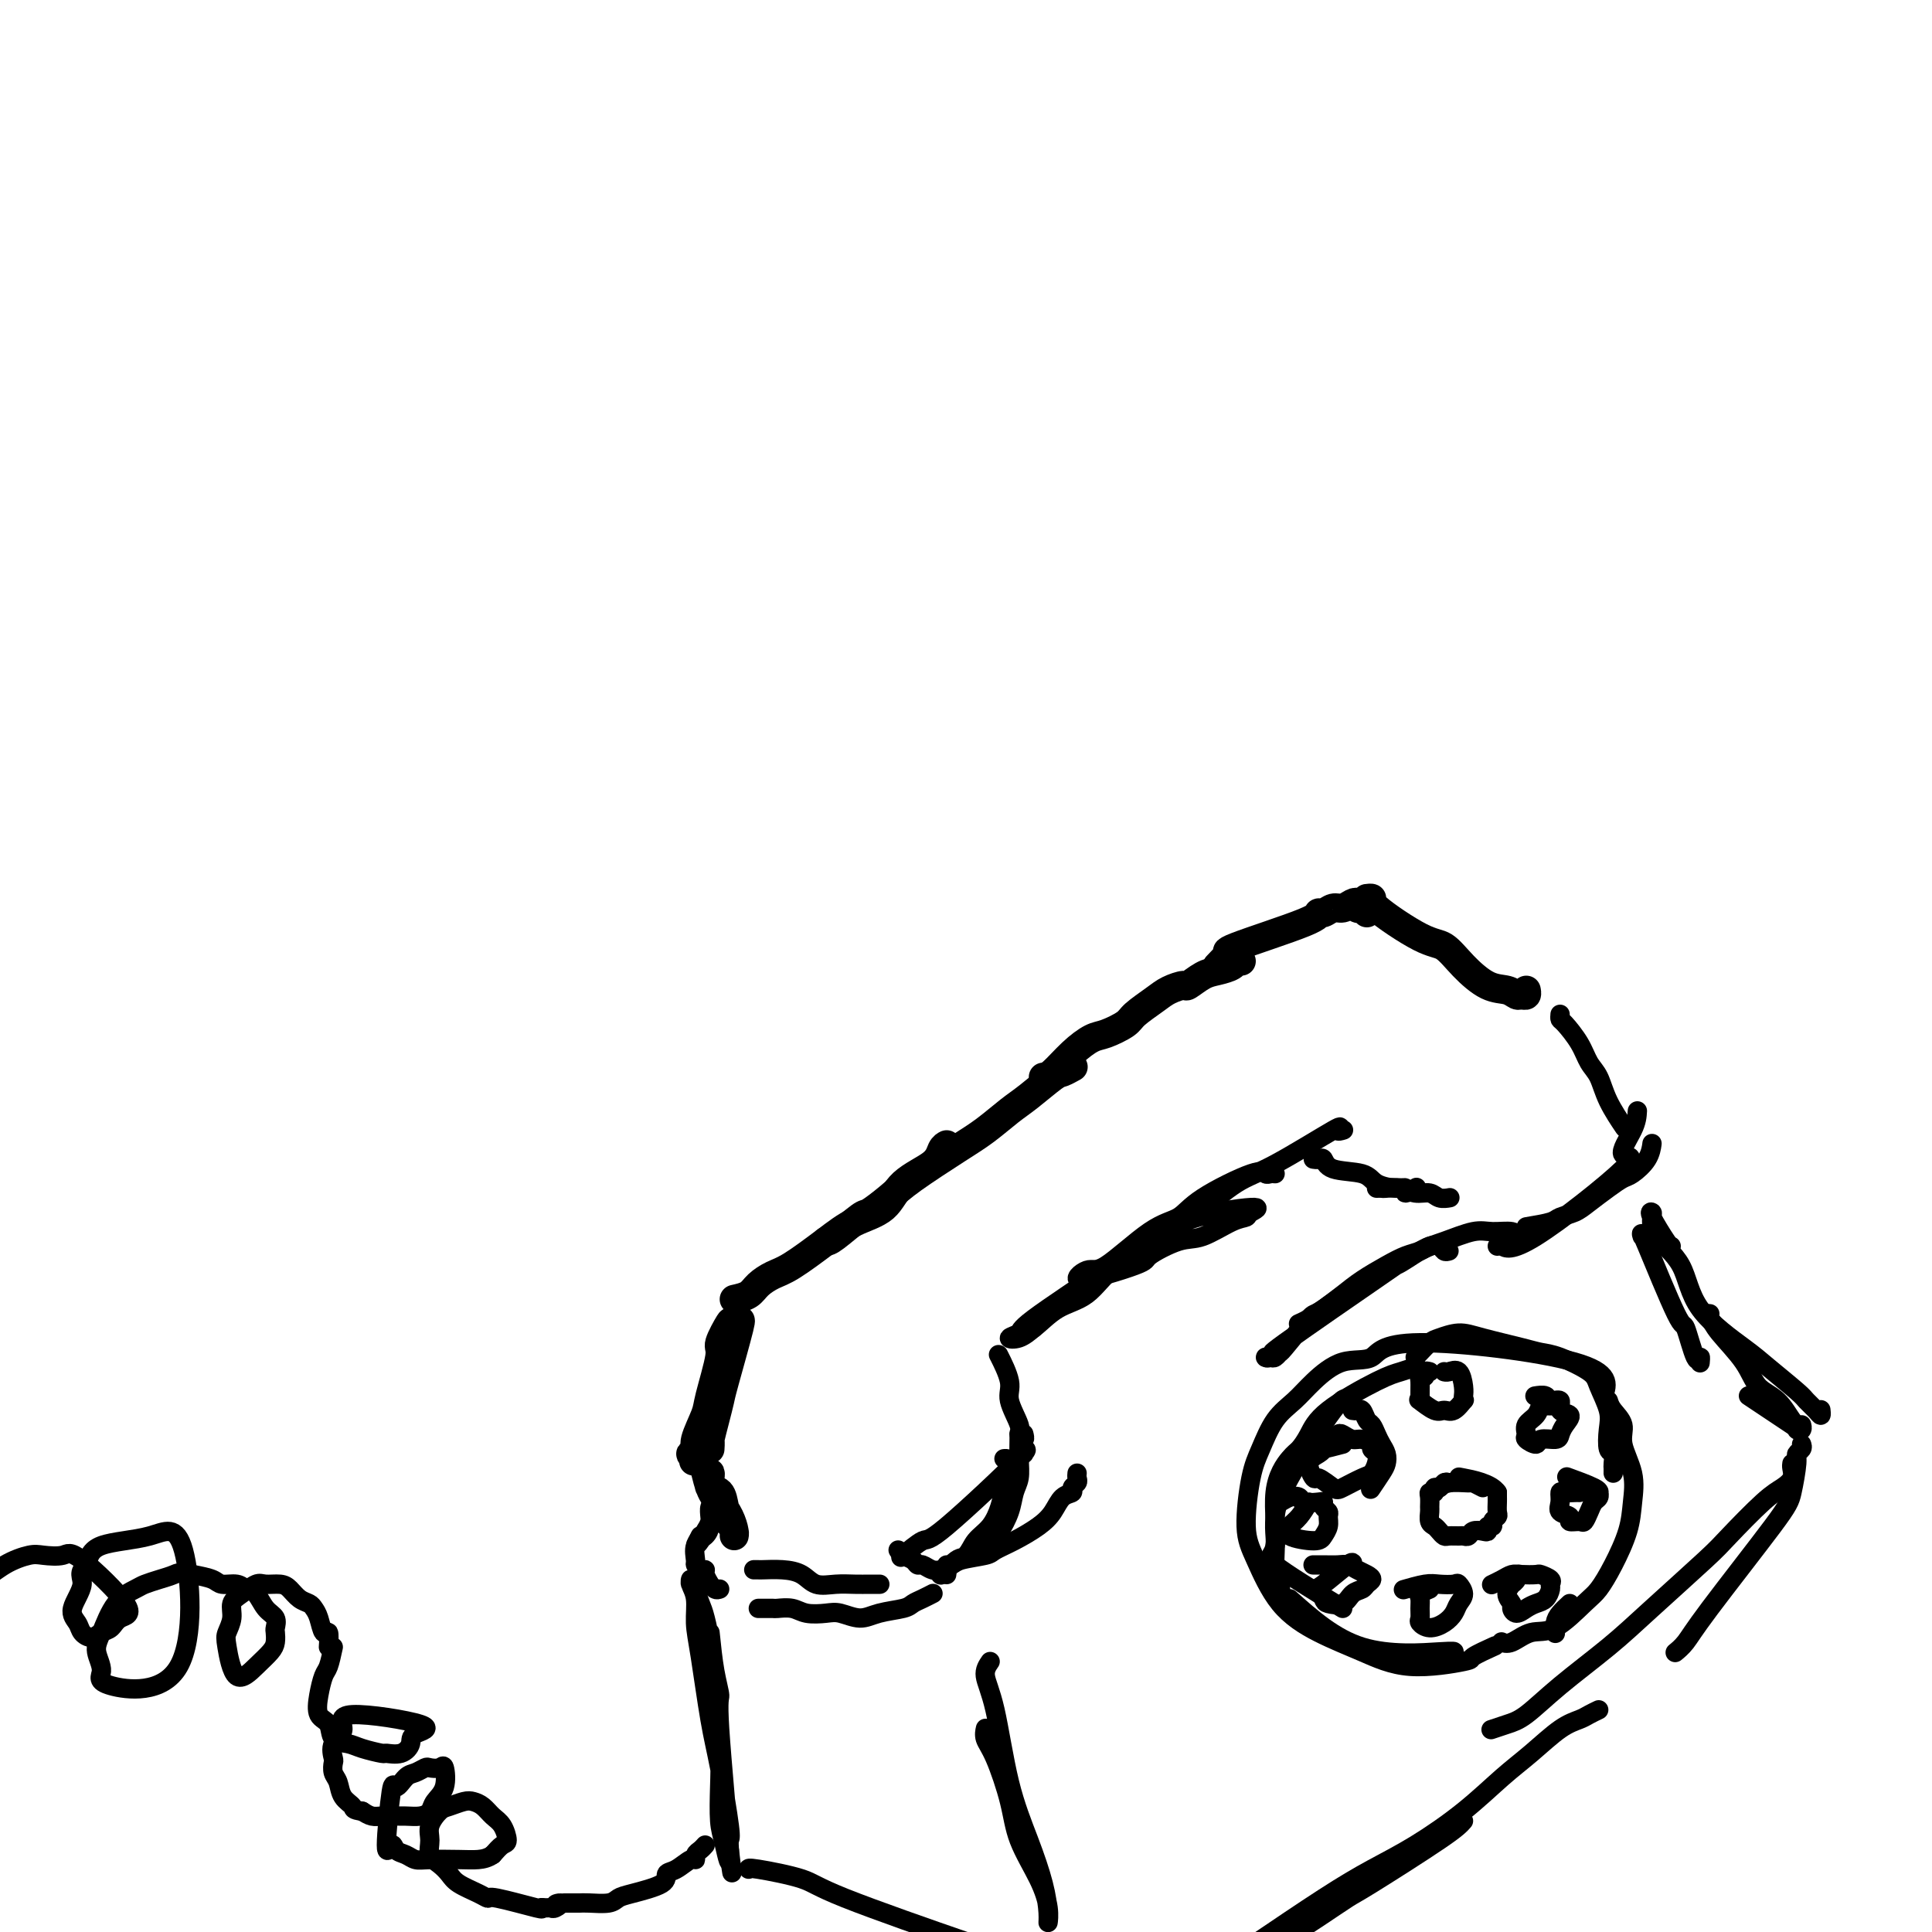 <svg viewBox='0 0 400 400' version='1.1' xmlns='http://www.w3.org/2000/svg' xmlns:xlink='http://www.w3.org/1999/xlink'><g fill='none' stroke='rgb(0,0,0)' stroke-width='6' stroke-linecap='round' stroke-linejoin='round'><path d='M153,275c-0.084,-0.228 -0.169,-0.456 0,-1c0.169,-0.544 0.591,-1.403 0,1c-0.591,2.403 -2.197,8.068 -3,11c-0.803,2.932 -0.804,3.131 -1,4c-0.196,0.869 -0.588,2.408 -1,4c-0.412,1.592 -0.844,3.236 -1,4c-0.156,0.764 -0.035,0.649 0,1c0.035,0.351 -0.016,1.169 0,1c0.016,-0.169 0.098,-1.326 0,-2c-0.098,-0.674 -0.378,-0.864 0,-4c0.378,-3.136 1.414,-9.219 2,-12c0.586,-2.781 0.723,-2.262 1,-3c0.277,-0.738 0.694,-2.735 1,-4c0.306,-1.265 0.501,-1.800 0,-1c-0.501,0.800 -1.697,2.935 -2,4c-0.303,1.065 0.288,1.059 0,3c-0.288,1.941 -1.455,5.830 -2,8c-0.545,2.170 -0.469,2.620 -1,4c-0.531,1.380 -1.668,3.689 -2,5c-0.332,1.311 0.141,1.622 0,2c-0.141,0.378 -0.898,0.822 -1,1c-0.102,0.178 0.449,0.089 1,0'/><path d='M144,301c-0.778,3.356 -0.222,0.244 0,-1c0.222,-1.244 0.111,-0.622 0,0'/><path d='M145,300c0.671,3.111 1.342,6.221 2,8c0.658,1.779 1.301,2.226 2,3c0.699,0.774 1.452,1.877 2,3c0.548,1.123 0.890,2.268 1,3c0.110,0.732 -0.011,1.051 0,1c0.011,-0.051 0.153,-0.471 0,-1c-0.153,-0.529 -0.601,-1.167 -1,-2c-0.399,-0.833 -0.748,-1.860 -1,-3c-0.252,-1.140 -0.408,-2.391 -1,-3c-0.592,-0.609 -1.620,-0.575 -2,-1c-0.380,-0.425 -0.113,-1.308 0,-2c0.113,-0.692 0.073,-1.192 0,-1c-0.073,0.192 -0.177,1.075 0,2c0.177,0.925 0.637,1.890 1,3c0.363,1.110 0.629,2.364 1,3c0.371,0.636 0.845,0.654 1,1c0.155,0.346 -0.010,1.021 0,1c0.010,-0.021 0.195,-0.736 0,-1c-0.195,-0.264 -0.770,-0.075 -1,0c-0.230,0.075 -0.115,0.038 0,0'/><path d='M152,269c1.113,-0.249 2.225,-0.499 3,-1c0.775,-0.501 1.212,-1.254 2,-2c0.788,-0.746 1.926,-1.485 3,-2c1.074,-0.515 2.083,-0.805 4,-2c1.917,-1.195 4.741,-3.295 7,-5c2.259,-1.705 3.953,-3.013 6,-4c2.047,-0.987 4.447,-1.652 6,-3c1.553,-1.348 2.259,-3.381 4,-5c1.741,-1.619 4.518,-2.826 6,-4c1.482,-1.174 1.668,-2.316 2,-3c0.332,-0.684 0.809,-0.910 1,-1c0.191,-0.090 0.095,-0.045 0,0'/><path d='M171,257c0.314,0.019 0.627,0.037 2,-1c1.373,-1.037 3.805,-3.131 5,-4c1.195,-0.869 1.154,-0.514 2,-1c0.846,-0.486 2.579,-1.814 4,-3c1.421,-1.186 2.531,-2.230 5,-4c2.469,-1.770 6.297,-4.264 9,-6c2.703,-1.736 4.281,-2.713 6,-4c1.719,-1.287 3.578,-2.884 5,-4c1.422,-1.116 2.406,-1.749 4,-3c1.594,-1.251 3.798,-3.119 5,-4c1.202,-0.881 1.400,-0.776 2,-1c0.600,-0.224 1.600,-0.778 2,-1c0.400,-0.222 0.200,-0.111 0,0'/><path d='M216,223c0.497,-0.056 0.995,-0.112 2,-1c1.005,-0.888 2.518,-2.607 4,-4c1.482,-1.393 2.932,-2.460 4,-3c1.068,-0.540 1.755,-0.554 3,-1c1.245,-0.446 3.048,-1.325 4,-2c0.952,-0.675 1.051,-1.146 2,-2c0.949,-0.854 2.747,-2.092 4,-3c1.253,-0.908 1.962,-1.486 3,-2c1.038,-0.514 2.404,-0.964 3,-1c0.596,-0.036 0.421,0.340 1,0c0.579,-0.340 1.910,-1.398 3,-2c1.090,-0.602 1.938,-0.750 3,-1c1.062,-0.250 2.336,-0.603 3,-1c0.664,-0.397 0.717,-0.838 1,-1c0.283,-0.162 0.795,-0.046 1,0c0.205,0.046 0.102,0.023 0,0'/><path d='M252,200c1.191,-1.262 2.381,-2.524 3,-3c0.619,-0.476 0.665,-0.165 0,0c-0.665,0.165 -2.043,0.184 1,-1c3.043,-1.184 10.506,-3.570 14,-5c3.494,-1.430 3.020,-1.903 3,-2c-0.020,-0.097 0.415,0.183 1,0c0.585,-0.183 1.319,-0.830 2,-1c0.681,-0.170 1.310,0.137 2,0c0.690,-0.137 1.443,-0.717 2,-1c0.557,-0.283 0.920,-0.268 1,0c0.080,0.268 -0.122,0.790 0,1c0.122,0.210 0.569,0.108 1,0c0.431,-0.108 0.847,-0.221 1,0c0.153,0.221 0.044,0.778 0,1c-0.044,0.222 -0.022,0.111 0,0'/><path d='M284,186c-0.570,0.015 -1.139,0.029 -1,0c0.139,-0.029 0.987,-0.102 1,0c0.013,0.102 -0.808,0.378 1,2c1.808,1.622 6.245,4.591 9,6c2.755,1.409 3.827,1.257 5,2c1.173,0.743 2.447,2.381 4,4c1.553,1.619 3.387,3.219 5,4c1.613,0.781 3.007,0.741 4,1c0.993,0.259 1.587,0.815 2,1c0.413,0.185 0.647,-0.002 1,0c0.353,0.002 0.826,0.193 1,0c0.174,-0.193 0.050,-0.769 0,-1c-0.050,-0.231 -0.025,-0.115 0,0'/></g>
<g fill='none' stroke='rgb(0,0,0)' stroke-width='4' stroke-linecap='round' stroke-linejoin='round'><path d='M264,243c-0.328,-0.033 -0.656,-0.065 -1,0c-0.344,0.065 -0.705,0.228 -1,0c-0.295,-0.228 -0.523,-0.848 -3,0c-2.477,0.848 -7.203,3.163 -10,5c-2.797,1.837 -3.664,3.196 -5,4c-1.336,0.804 -3.141,1.053 -6,3c-2.859,1.947 -6.771,5.593 -9,7c-2.229,1.407 -2.774,0.576 -4,1c-1.226,0.424 -3.131,2.102 -1,2c2.131,-0.102 8.300,-1.985 11,-3c2.700,-1.015 1.932,-1.161 3,-2c1.068,-0.839 3.972,-2.371 6,-3c2.028,-0.629 3.182,-0.356 5,-1c1.818,-0.644 4.302,-2.206 6,-3c1.698,-0.794 2.611,-0.820 3,-1c0.389,-0.180 0.254,-0.515 1,-1c0.746,-0.485 2.374,-1.122 0,-1c-2.374,0.122 -8.750,1.003 -14,3c-5.250,1.997 -9.373,5.111 -15,9c-5.627,3.889 -12.756,8.553 -16,11c-3.244,2.447 -2.601,2.676 -3,3c-0.399,0.324 -1.838,0.741 -2,1c-0.162,0.259 0.954,0.360 2,0c1.046,-0.360 2.023,-1.180 3,-2'/><path d='M214,275c1.298,-0.954 3.043,-2.840 5,-4c1.957,-1.160 4.125,-1.596 6,-3c1.875,-1.404 3.455,-3.778 6,-6c2.545,-2.222 6.053,-4.292 9,-6c2.947,-1.708 5.331,-3.053 8,-5c2.669,-1.947 5.623,-4.497 8,-6c2.377,-1.503 4.178,-1.958 8,-4c3.822,-2.042 9.664,-5.671 12,-7c2.336,-1.329 1.168,-0.358 1,0c-0.168,0.358 0.666,0.102 1,0c0.334,-0.102 0.167,-0.051 0,0'/><path d='M272,240c-0.087,-0.015 -0.175,-0.030 0,0c0.175,0.030 0.611,0.106 1,0c0.389,-0.106 0.730,-0.392 1,0c0.270,0.392 0.469,1.463 2,2c1.531,0.537 4.394,0.541 6,1c1.606,0.459 1.954,1.373 3,2c1.046,0.627 2.788,0.966 4,1c1.212,0.034 1.892,-0.238 2,0c0.108,0.238 -0.355,0.987 0,1c0.355,0.013 1.530,-0.711 2,-1c0.470,-0.289 0.235,-0.145 0,0'/><path d='M285,246c0.382,-0.009 0.763,-0.017 1,0c0.237,0.017 0.328,0.061 1,0c0.672,-0.061 1.925,-0.227 3,0c1.075,0.227 1.973,0.845 3,1c1.027,0.155 2.182,-0.154 3,0c0.818,0.154 1.297,0.772 2,1c0.703,0.228 1.629,0.065 2,0c0.371,-0.065 0.185,-0.033 0,0'/><path d='M323,210c-0.035,0.403 -0.070,0.805 0,1c0.070,0.195 0.244,0.181 1,1c0.756,0.819 2.095,2.469 3,4c0.905,1.531 1.378,2.943 2,4c0.622,1.057 1.394,1.757 2,3c0.606,1.243 1.048,3.027 2,5c0.952,1.973 2.415,4.135 3,5c0.585,0.865 0.293,0.432 0,0'/><path d='M207,281c-0.243,-0.482 -0.487,-0.964 0,0c0.487,0.964 1.703,3.373 2,5c0.297,1.627 -0.327,2.471 0,4c0.327,1.529 1.604,3.744 2,5c0.396,1.256 -0.090,1.553 0,2c0.090,0.447 0.755,1.043 1,1c0.245,-0.043 0.070,-0.727 0,-1c-0.070,-0.273 -0.035,-0.137 0,0'/><path d='M212,301c-0.846,0.294 -1.691,0.587 -1,0c0.691,-0.587 2.920,-2.055 0,1c-2.920,3.055 -10.989,10.633 -15,14c-4.011,3.367 -3.965,2.522 -5,3c-1.035,0.478 -3.153,2.279 -4,3c-0.847,0.721 -0.424,0.360 0,0'/><path d='M157,325c-0.531,0.001 -1.061,0.002 -1,0c0.061,-0.002 0.714,-0.007 1,0c0.286,0.007 0.204,0.026 1,0c0.796,-0.026 2.471,-0.098 4,0c1.529,0.098 2.913,0.366 4,1c1.087,0.634 1.878,1.634 3,2c1.122,0.366 2.574,0.098 4,0c1.426,-0.098 2.826,-0.026 4,0c1.174,0.026 2.124,0.007 3,0c0.876,-0.007 1.679,-0.002 2,0c0.321,0.002 0.161,0.001 0,0'/><path d='M300,259c-0.359,0.107 -0.717,0.213 -1,0c-0.283,-0.213 -0.489,-0.746 -1,-1c-0.511,-0.254 -1.326,-0.231 -2,0c-0.674,0.231 -1.208,0.669 -2,1c-0.792,0.331 -1.843,0.553 -3,1c-1.157,0.447 -2.421,1.117 -4,2c-1.579,0.883 -3.474,1.977 -5,3c-1.526,1.023 -2.682,1.973 -4,3c-1.318,1.027 -2.796,2.131 -4,3c-1.204,0.869 -2.132,1.503 -3,2c-0.868,0.497 -1.677,0.856 -2,1c-0.323,0.144 -0.162,0.072 0,0'/><path d='M289,262c-9.515,6.566 -19.030,13.132 -23,16c-3.970,2.868 -2.396,2.038 -2,2c0.396,-0.038 -0.387,0.718 -1,1c-0.613,0.282 -1.055,0.092 -1,0c0.055,-0.092 0.607,-0.086 1,0c0.393,0.086 0.626,0.250 1,0c0.374,-0.250 0.891,-0.915 1,-1c0.109,-0.085 -0.188,0.411 1,-1c1.188,-1.411 3.860,-4.728 5,-6c1.140,-1.272 0.746,-0.500 3,-2c2.254,-1.500 7.156,-5.271 10,-7c2.844,-1.729 3.631,-1.416 5,-2c1.369,-0.584 3.319,-2.067 5,-3c1.681,-0.933 3.091,-1.318 5,-2c1.909,-0.682 4.315,-1.661 6,-2c1.685,-0.339 2.647,-0.039 4,0c1.353,0.039 3.095,-0.182 4,0c0.905,0.182 0.973,0.766 1,1c0.027,0.234 0.014,0.117 0,0'/><path d='M316,254c1.961,-0.329 3.921,-0.658 5,-1c1.079,-0.342 1.276,-0.698 2,-1c0.724,-0.302 1.974,-0.552 3,-1c1.026,-0.448 1.826,-1.095 3,-2c1.174,-0.905 2.721,-2.068 4,-3c1.279,-0.932 2.290,-1.633 3,-2c0.710,-0.367 1.118,-0.399 2,-1c0.882,-0.601 2.236,-1.769 3,-3c0.764,-1.231 0.936,-2.524 1,-3c0.064,-0.476 0.018,-0.136 0,0c-0.018,0.136 -0.009,0.068 0,0'/><path d='M339,230c-0.064,1.106 -0.129,2.212 -1,4c-0.871,1.788 -2.549,4.259 -2,5c0.549,0.741 3.324,-0.246 0,3c-3.324,3.246 -12.747,10.726 -18,14c-5.253,3.274 -6.337,2.343 -7,2c-0.663,-0.343 -0.904,-0.098 -1,0c-0.096,0.098 -0.048,0.049 0,0'/><path d='M223,305c-0.034,0.332 -0.068,0.665 0,1c0.068,0.335 0.237,0.673 0,1c-0.237,0.327 -0.880,0.643 -1,1c-0.120,0.357 0.282,0.757 0,1c-0.282,0.243 -1.249,0.331 -2,1c-0.751,0.669 -1.286,1.920 -2,3c-0.714,1.080 -1.606,1.991 -3,3c-1.394,1.009 -3.290,2.116 -5,3c-1.710,0.884 -3.232,1.543 -4,2c-0.768,0.457 -0.780,0.711 -2,1c-1.220,0.289 -3.647,0.614 -5,1c-1.353,0.386 -1.634,0.835 -2,1c-0.366,0.165 -0.819,0.047 -1,0c-0.181,-0.047 -0.091,-0.024 0,0'/><path d='M196,326c0.067,-0.414 0.134,-0.828 0,-1c-0.134,-0.172 -0.469,-0.102 -1,0c-0.531,0.102 -1.259,0.235 -2,0c-0.741,-0.235 -1.495,-0.837 -2,-1c-0.505,-0.163 -0.762,0.114 -1,0c-0.238,-0.114 -0.456,-0.619 -1,-1c-0.544,-0.381 -1.414,-0.638 -2,-1c-0.586,-0.362 -0.889,-0.828 -1,-1c-0.111,-0.172 -0.032,-0.049 0,0c0.032,0.049 0.016,0.025 0,0'/><path d='M340,256c-0.210,-0.698 -0.420,-1.397 1,2c1.420,3.397 4.472,10.889 6,14c1.528,3.111 1.534,1.839 2,3c0.466,1.161 1.393,4.754 2,6c0.607,1.246 0.894,0.143 1,0c0.106,-0.143 0.030,0.673 0,1c-0.030,0.327 -0.015,0.163 0,0'/><path d='M279,290c-0.340,-0.527 -0.679,-1.055 -3,2c-2.321,3.055 -6.623,9.691 -9,14c-2.377,4.309 -2.829,6.289 -3,8c-0.171,1.711 -0.060,3.152 0,4c0.060,0.848 0.068,1.104 0,3c-0.068,1.896 -0.210,5.434 0,7c0.210,1.566 0.774,1.162 1,1c0.226,-0.162 0.113,-0.081 0,0'/><path d='M267,331c4.619,4.113 9.238,8.226 15,10c5.762,1.774 12.667,1.208 16,1c3.333,-0.208 3.095,-0.060 3,0c-0.095,0.060 -0.048,0.030 0,0'/><path d='M278,333c-5.938,-3.631 -11.876,-7.262 -14,-9c-2.124,-1.738 -0.434,-1.584 0,-4c0.434,-2.416 -0.389,-7.403 0,-11c0.389,-3.597 1.990,-5.804 3,-7c1.010,-1.196 1.428,-1.381 2,-2c0.572,-0.619 1.299,-1.672 2,-3c0.701,-1.328 1.376,-2.930 4,-5c2.624,-2.070 7.198,-4.606 10,-6c2.802,-1.394 3.831,-1.644 5,-2c1.169,-0.356 2.477,-0.816 3,-1c0.523,-0.184 0.262,-0.092 0,0'/><path d='M293,281c0.231,-0.217 0.462,-0.434 1,-1c0.538,-0.566 1.383,-1.480 2,-2c0.617,-0.520 1.008,-0.648 2,-1c0.992,-0.352 2.587,-0.930 4,-1c1.413,-0.070 2.645,0.369 5,1c2.355,0.631 5.834,1.454 8,2c2.166,0.546 3.019,0.813 4,1c0.981,0.187 2.091,0.292 4,1c1.909,0.708 4.615,2.018 6,3c1.385,0.982 1.447,1.634 2,3c0.553,1.366 1.598,3.445 2,5c0.402,1.555 0.160,2.588 0,4c-0.160,1.412 -0.239,3.205 0,4c0.239,0.795 0.796,0.591 1,1c0.204,0.409 0.055,1.429 0,2c-0.055,0.571 -0.015,0.692 0,1c0.015,0.308 0.004,0.802 0,1c-0.004,0.198 -0.002,0.099 0,0'/><path d='M332,289c0.822,-2.416 1.644,-4.832 -6,-7c-7.644,-2.168 -23.755,-4.089 -32,-4c-8.245,0.089 -8.624,2.188 -10,3c-1.376,0.812 -3.748,0.338 -6,1c-2.252,0.662 -4.385,2.461 -6,4c-1.615,1.539 -2.711,2.820 -4,4c-1.289,1.180 -2.772,2.261 -4,4c-1.228,1.739 -2.201,4.137 -3,6c-0.799,1.863 -1.424,3.191 -2,6c-0.576,2.809 -1.102,7.101 -1,10c0.102,2.899 0.831,4.407 2,7c1.169,2.593 2.777,6.271 5,9c2.223,2.729 5.061,4.509 8,6c2.939,1.491 5.979,2.693 9,4c3.021,1.307 6.022,2.718 10,3c3.978,0.282 8.932,-0.563 11,-1c2.068,-0.437 1.249,-0.464 2,-1c0.751,-0.536 3.072,-1.582 4,-2c0.928,-0.418 0.464,-0.209 0,0'/><path d='M333,290c0.180,0.589 0.360,1.177 1,2c0.640,0.823 1.739,1.880 2,3c0.261,1.120 -0.317,2.304 0,4c0.317,1.696 1.529,3.904 2,6c0.471,2.096 0.201,4.081 0,6c-0.201,1.919 -0.331,3.772 -1,6c-0.669,2.228 -1.875,4.829 -3,7c-1.125,2.171 -2.167,3.910 -3,5c-0.833,1.090 -1.456,1.532 -3,3c-1.544,1.468 -4.008,3.962 -6,5c-1.992,1.038 -3.513,0.618 -5,1c-1.487,0.382 -2.939,1.564 -4,2c-1.061,0.436 -1.732,0.124 -2,0c-0.268,-0.124 -0.134,-0.062 0,0'/><path d='M325,332c-0.732,0.679 -1.464,1.357 -2,2c-0.536,0.643 -0.875,1.250 -1,2c-0.125,0.750 -0.036,1.643 0,2c0.036,0.357 0.018,0.179 0,0'/><path d='M354,272c-0.511,-0.061 -1.022,-0.123 -1,0c0.022,0.123 0.579,0.429 1,1c0.421,0.571 0.708,1.407 2,3c1.292,1.593 3.590,3.943 5,6c1.410,2.057 1.932,3.823 3,5c1.068,1.177 2.682,1.766 4,3c1.318,1.234 2.339,3.111 3,4c0.661,0.889 0.962,0.788 1,1c0.038,0.212 -0.186,0.737 0,1c0.186,0.263 0.781,0.263 1,0c0.219,-0.263 0.063,-0.789 0,-1c-0.063,-0.211 -0.031,-0.105 0,0'/><path d='M362,289c3.750,2.500 7.500,5.000 9,6c1.500,1.000 0.750,0.500 0,0'/><path d='M373,299c0.120,0.328 0.239,0.655 0,1c-0.239,0.345 -0.837,0.706 -1,1c-0.163,0.294 0.108,0.519 0,2c-0.108,1.481 -0.597,4.219 -1,6c-0.403,1.781 -0.721,2.607 -4,7c-3.279,4.393 -9.518,12.353 -13,17c-3.482,4.647 -4.207,5.982 -5,7c-0.793,1.018 -1.655,1.719 -2,2c-0.345,0.281 -0.172,0.140 0,0'/><path d='M147,338c0.292,2.824 0.583,5.648 1,8c0.417,2.352 0.959,4.232 1,5c0.041,0.768 -0.420,0.423 0,7c0.420,6.577 1.721,20.074 2,25c0.279,4.926 -0.464,1.279 -1,-1c-0.536,-2.279 -0.866,-3.192 -1,-5c-0.134,-1.808 -0.074,-4.512 0,-7c0.074,-2.488 0.160,-4.760 0,-7c-0.160,-2.240 -0.567,-4.447 -1,-8c-0.433,-3.553 -0.890,-8.451 -1,-11c-0.110,-2.549 0.129,-2.750 0,-4c-0.129,-1.250 -0.627,-3.549 -1,-5c-0.373,-1.451 -0.621,-2.053 -1,-3c-0.379,-0.947 -0.887,-2.238 -1,-3c-0.113,-0.762 0.170,-0.996 0,-1c-0.170,-0.004 -0.792,0.220 -1,0c-0.208,-0.220 -0.001,-0.885 0,-1c0.001,-0.115 -0.204,0.319 0,1c0.204,0.681 0.817,1.609 1,3c0.183,1.391 -0.063,3.245 0,5c0.063,1.755 0.433,3.411 1,7c0.567,3.589 1.329,9.111 2,13c0.671,3.889 1.252,6.146 2,10c0.748,3.854 1.663,9.307 2,12c0.337,2.693 0.096,2.627 0,3c-0.096,0.373 -0.048,1.187 0,2'/><path d='M151,383c1.083,8.643 0.292,3.250 0,1c-0.292,-2.250 -0.083,-1.357 0,-1c0.083,0.357 0.042,0.179 0,0'/><path d='M155,387c-0.081,-0.170 -0.162,-0.341 2,0c2.162,0.341 6.565,1.193 9,2c2.435,0.807 2.900,1.568 9,4c6.100,2.432 17.834,6.536 25,9c7.166,2.464 9.763,3.288 12,4c2.237,0.712 4.112,1.311 6,2c1.888,0.689 3.788,1.466 5,2c1.212,0.534 1.737,0.823 2,1c0.263,0.177 0.263,0.240 0,0c-0.263,-0.240 -0.789,-0.783 -1,-1c-0.211,-0.217 -0.105,-0.109 0,0'/><path d='M331,354c-0.701,0.337 -1.402,0.674 -2,1c-0.598,0.326 -1.093,0.640 -2,1c-0.907,0.360 -2.228,0.766 -4,2c-1.772,1.234 -3.997,3.294 -6,5c-2.003,1.706 -3.784,3.056 -6,5c-2.216,1.944 -4.866,4.481 -8,7c-3.134,2.519 -6.752,5.021 -10,7c-3.248,1.979 -6.127,3.433 -9,5c-2.873,1.567 -5.739,3.245 -10,6c-4.261,2.755 -9.916,6.588 -12,8c-2.084,1.412 -0.595,0.403 0,0c0.595,-0.403 0.298,-0.202 0,0'/><path d='M303,377c-0.642,0.737 -1.283,1.474 -5,4c-3.717,2.526 -10.509,6.842 -14,9c-3.491,2.158 -3.681,2.158 -5,3c-1.319,0.842 -3.769,2.527 -6,4c-2.231,1.473 -4.244,2.734 -6,4c-1.756,1.266 -3.254,2.535 -4,3c-0.746,0.465 -0.739,0.125 -1,0c-0.261,-0.125 -0.789,-0.036 -1,0c-0.211,0.036 -0.106,0.018 0,0'/><path d='M205,344c-0.585,0.849 -1.169,1.699 -1,3c0.169,1.301 1.093,3.055 2,7c0.907,3.945 1.798,10.082 3,15c1.202,4.918 2.715,8.617 4,12c1.285,3.383 2.340,6.449 3,9c0.660,2.551 0.923,4.586 1,6c0.077,1.414 -0.033,2.207 0,2c0.033,-0.207 0.210,-1.413 0,-3c-0.210,-1.587 -0.806,-3.555 -2,-6c-1.194,-2.445 -2.985,-5.366 -4,-8c-1.015,-2.634 -1.253,-4.979 -2,-8c-0.747,-3.021 -2.004,-6.717 -3,-9c-0.996,-2.283 -1.730,-3.153 -2,-4c-0.270,-0.847 -0.077,-1.671 0,-2c0.077,-0.329 0.039,-0.165 0,0'/><path d='M158,333c-0.478,-0.001 -0.956,-0.001 -1,0c-0.044,0.001 0.346,0.004 1,0c0.654,-0.004 1.572,-0.015 2,0c0.428,0.015 0.368,0.055 1,0c0.632,-0.055 1.957,-0.206 3,0c1.043,0.206 1.803,0.770 3,1c1.197,0.230 2.832,0.125 4,0c1.168,-0.125 1.870,-0.271 3,0c1.130,0.271 2.686,0.960 4,1c1.314,0.040 2.384,-0.567 4,-1c1.616,-0.433 3.778,-0.691 5,-1c1.222,-0.309 1.503,-0.671 2,-1c0.497,-0.329 1.211,-0.627 2,-1c0.789,-0.373 1.654,-0.821 2,-1c0.346,-0.179 0.173,-0.090 0,0'/><path d='M149,329c-0.312,0.110 -0.623,0.219 -1,0c-0.377,-0.219 -0.818,-0.767 -1,-1c-0.182,-0.233 -0.104,-0.153 0,0c0.104,0.153 0.234,0.377 0,0c-0.234,-0.377 -0.833,-1.356 -1,-2c-0.167,-0.644 0.097,-0.953 0,-1c-0.097,-0.047 -0.555,0.167 -1,0c-0.445,-0.167 -0.876,-0.716 -1,-1c-0.124,-0.284 0.058,-0.302 0,-1c-0.058,-0.698 -0.356,-2.074 0,-3c0.356,-0.926 1.366,-1.400 2,-2c0.634,-0.600 0.891,-1.326 1,-2c0.109,-0.674 0.068,-1.296 0,-2c-0.068,-0.704 -0.165,-1.491 0,-2c0.165,-0.509 0.591,-0.739 1,-1c0.409,-0.261 0.800,-0.551 1,-1c0.200,-0.449 0.209,-1.056 0,-1c-0.209,0.056 -0.635,0.777 -1,2c-0.365,1.223 -0.670,2.949 -1,4c-0.330,1.051 -0.686,1.426 -1,2c-0.314,0.574 -0.584,1.347 -1,2c-0.416,0.653 -0.976,1.187 -1,1c-0.024,-0.187 0.488,-1.093 1,-2'/><path d='M145,318c-0.500,1.167 -0.250,0.583 0,0'/><path d='M211,297c0.007,0.073 0.014,0.146 0,1c-0.014,0.854 -0.049,2.488 0,4c0.049,1.512 0.181,2.903 0,4c-0.181,1.097 -0.674,1.899 -1,3c-0.326,1.101 -0.484,2.502 -1,4c-0.516,1.498 -1.389,3.093 -2,4c-0.611,0.907 -0.960,1.125 -2,2c-1.040,0.875 -2.773,2.407 -4,3c-1.227,0.593 -1.950,0.248 -3,1c-1.050,0.752 -2.429,2.603 -3,3c-0.571,0.397 -0.334,-0.659 0,-1c0.334,-0.341 0.764,0.034 1,0c0.236,-0.034 0.276,-0.477 1,-1c0.724,-0.523 2.130,-1.128 3,-2c0.870,-0.872 1.205,-2.013 2,-3c0.795,-0.987 2.052,-1.820 3,-3c0.948,-1.180 1.588,-2.709 2,-4c0.412,-1.291 0.595,-2.346 1,-4c0.405,-1.654 1.032,-3.907 1,-5c-0.032,-1.093 -0.723,-1.027 -1,-1c-0.277,0.027 -0.138,0.013 0,0'/><path d='M300,307c-0.342,-0.122 -0.684,-0.243 -1,0c-0.316,0.243 -0.607,0.852 -1,1c-0.393,0.148 -0.890,-0.163 -1,0c-0.110,0.163 0.167,0.802 0,1c-0.167,0.198 -0.778,-0.045 -1,0c-0.222,0.045 -0.057,0.379 0,1c0.057,0.621 0.004,1.528 0,2c-0.004,0.472 0.041,0.508 0,1c-0.041,0.492 -0.167,1.438 0,2c0.167,0.562 0.626,0.739 1,1c0.374,0.261 0.663,0.606 1,1c0.337,0.394 0.720,0.839 1,1c0.280,0.161 0.455,0.040 1,0c0.545,-0.040 1.459,0.003 2,0c0.541,-0.003 0.709,-0.052 1,0c0.291,0.052 0.704,0.206 1,0c0.296,-0.206 0.476,-0.772 1,-1c0.524,-0.228 1.393,-0.116 2,0c0.607,0.116 0.951,0.238 1,0c0.049,-0.238 -0.197,-0.836 0,-1c0.197,-0.164 0.837,0.107 1,0c0.163,-0.107 -0.153,-0.592 0,-1c0.153,-0.408 0.773,-0.739 1,-1c0.227,-0.261 0.061,-0.451 0,-1c-0.061,-0.549 -0.016,-1.455 0,-2c0.016,-0.545 0.005,-0.727 0,-1c-0.005,-0.273 -0.002,-0.636 0,-1'/><path d='M310,309c-1.244,-1.911 -5.356,-2.689 -7,-3c-1.644,-0.311 -0.822,-0.156 0,0'/><path d='M307,308c-0.837,-0.431 -1.675,-0.861 -2,-1c-0.325,-0.139 -0.139,0.014 -1,0c-0.861,-0.014 -2.770,-0.196 -4,0c-1.230,0.196 -1.780,0.770 -2,1c-0.220,0.230 -0.110,0.115 0,0'/><path d='M296,284c-0.453,-0.116 -0.906,-0.231 -1,0c-0.094,0.231 0.172,0.809 0,1c-0.172,0.191 -0.781,-0.003 -1,0c-0.219,0.003 -0.049,0.205 0,1c0.049,0.795 -0.023,2.184 0,3c0.023,0.816 0.141,1.058 0,1c-0.141,-0.058 -0.542,-0.416 0,0c0.542,0.416 2.026,1.604 3,2c0.974,0.396 1.438,-0.002 2,0c0.562,0.002 1.223,0.402 2,0c0.777,-0.402 1.670,-1.608 2,-2c0.330,-0.392 0.096,0.028 0,0c-0.096,-0.028 -0.054,-0.505 0,-1c0.054,-0.495 0.119,-1.008 0,-2c-0.119,-0.992 -0.424,-2.462 -1,-3c-0.576,-0.538 -1.424,-0.145 -2,0c-0.576,0.145 -0.879,0.041 -1,0c-0.121,-0.041 -0.061,-0.021 0,0'/><path d='M322,291c-0.746,0.048 -1.492,0.097 -2,0c-0.508,-0.097 -0.779,-0.339 -1,0c-0.221,0.339 -0.392,1.258 -1,2c-0.608,0.742 -1.654,1.305 -2,2c-0.346,0.695 0.009,1.521 0,2c-0.009,0.479 -0.381,0.609 0,1c0.381,0.391 1.516,1.041 2,1c0.484,-0.041 0.318,-0.775 1,-1c0.682,-0.225 2.213,0.057 3,0c0.787,-0.057 0.829,-0.454 1,-1c0.171,-0.546 0.469,-1.242 1,-2c0.531,-0.758 1.293,-1.580 1,-2c-0.293,-0.420 -1.641,-0.438 -2,-1c-0.359,-0.562 0.271,-1.667 0,-2c-0.271,-0.333 -1.444,0.107 -2,0c-0.556,-0.107 -0.496,-0.759 -1,-1c-0.504,-0.241 -1.573,-0.069 -2,0c-0.427,0.069 -0.214,0.034 0,0'/><path d='M327,309c-0.228,-0.012 -0.455,-0.025 -1,0c-0.545,0.025 -1.406,0.086 -2,0c-0.594,-0.086 -0.921,-0.321 -1,0c-0.079,0.321 0.091,1.196 0,2c-0.091,0.804 -0.442,1.538 0,2c0.442,0.462 1.677,0.654 2,1c0.323,0.346 -0.264,0.846 0,1c0.264,0.154 1.381,-0.038 2,0c0.619,0.038 0.740,0.308 1,0c0.260,-0.308 0.658,-1.192 1,-2c0.342,-0.808 0.629,-1.539 1,-2c0.371,-0.461 0.827,-0.653 1,-1c0.173,-0.347 0.063,-0.850 0,-1c-0.063,-0.150 -0.079,0.053 0,0c0.079,-0.053 0.252,-0.360 -1,-1c-1.252,-0.640 -3.929,-1.611 -5,-2c-1.071,-0.389 -0.535,-0.194 0,0'/><path d='M315,326c-0.456,-0.080 -0.912,-0.159 -1,0c-0.088,0.159 0.190,0.557 0,1c-0.190,0.443 -0.850,0.930 -1,1c-0.150,0.070 0.211,-0.278 0,0c-0.211,0.278 -0.993,1.182 -1,2c-0.007,0.818 0.760,1.551 1,2c0.240,0.449 -0.048,0.616 0,1c0.048,0.384 0.434,0.986 1,1c0.566,0.014 1.314,-0.560 2,-1c0.686,-0.440 1.310,-0.748 2,-1c0.690,-0.252 1.446,-0.450 2,-1c0.554,-0.550 0.908,-1.454 1,-2c0.092,-0.546 -0.076,-0.735 0,-1c0.076,-0.265 0.396,-0.608 0,-1c-0.396,-0.392 -1.509,-0.834 -2,-1c-0.491,-0.166 -0.359,-0.055 -1,0c-0.641,0.055 -2.053,0.053 -3,0c-0.947,-0.053 -1.429,-0.159 -2,0c-0.571,0.159 -1.231,0.581 -2,1c-0.769,0.419 -1.648,0.834 -2,1c-0.352,0.166 -0.176,0.083 0,0'/><path d='M296,329c-0.846,0.355 -1.692,0.711 -2,1c-0.308,0.289 -0.077,0.513 0,1c0.077,0.487 0.002,1.239 0,2c-0.002,0.761 0.069,1.533 0,2c-0.069,0.467 -0.279,0.631 0,1c0.279,0.369 1.046,0.945 2,1c0.954,0.055 2.094,-0.409 3,-1c0.906,-0.591 1.576,-1.307 2,-2c0.424,-0.693 0.602,-1.362 1,-2c0.398,-0.638 1.017,-1.244 1,-2c-0.017,-0.756 -0.671,-1.663 -1,-2c-0.329,-0.337 -0.334,-0.104 -1,0c-0.666,0.104 -1.993,0.079 -3,0c-1.007,-0.079 -1.694,-0.214 -3,0c-1.306,0.214 -3.230,0.775 -4,1c-0.770,0.225 -0.385,0.112 0,0'/><path d='M280,324c0.106,-0.437 0.212,-0.874 -1,0c-1.212,0.874 -3.740,3.059 -5,4c-1.260,0.941 -1.250,0.638 -1,1c0.250,0.362 0.739,1.390 1,2c0.261,0.610 0.293,0.801 1,1c0.707,0.199 2.089,0.404 3,0c0.911,-0.404 1.352,-1.418 2,-2c0.648,-0.582 1.502,-0.733 2,-1c0.498,-0.267 0.639,-0.650 1,-1c0.361,-0.350 0.943,-0.668 1,-1c0.057,-0.332 -0.411,-0.677 -1,-1c-0.589,-0.323 -1.300,-0.622 -2,-1c-0.700,-0.378 -1.389,-0.833 -2,-1c-0.611,-0.167 -1.143,-0.045 -2,0c-0.857,0.045 -2.038,0.012 -3,0c-0.962,-0.012 -1.703,-0.003 -2,0c-0.297,0.003 -0.148,0.002 0,0'/><path d='M271,311c-0.656,1.093 -1.311,2.185 -2,3c-0.689,0.815 -1.410,1.351 -2,2c-0.590,0.649 -1.048,1.411 0,2c1.048,0.589 3.602,1.006 5,1c1.398,-0.006 1.639,-0.435 2,-1c0.361,-0.565 0.843,-1.265 1,-2c0.157,-0.735 -0.011,-1.504 0,-2c0.011,-0.496 0.203,-0.721 0,-1c-0.203,-0.279 -0.799,-0.614 -1,-1c-0.201,-0.386 -0.007,-0.822 0,-1c0.007,-0.178 -0.173,-0.096 -1,0c-0.827,0.096 -2.302,0.208 -3,0c-0.698,-0.208 -0.618,-0.735 -1,-1c-0.382,-0.265 -1.227,-0.267 -2,0c-0.773,0.267 -1.475,0.804 -2,1c-0.525,0.196 -0.872,0.053 -1,0c-0.128,-0.053 -0.037,-0.015 0,0c0.037,0.015 0.018,0.008 0,0'/><path d='M278,299c-1.703,0.444 -3.405,0.887 -4,1c-0.595,0.113 -0.081,-0.105 0,0c0.081,0.105 -0.269,0.533 -1,1c-0.731,0.467 -1.842,0.975 -2,2c-0.158,1.025 0.636,2.569 1,3c0.364,0.431 0.296,-0.251 1,0c0.704,0.251 2.178,1.435 3,2c0.822,0.565 0.992,0.513 2,0c1.008,-0.513 2.854,-1.485 4,-2c1.146,-0.515 1.591,-0.571 2,-1c0.409,-0.429 0.783,-1.229 1,-2c0.217,-0.771 0.277,-1.512 0,-2c-0.277,-0.488 -0.890,-0.723 -1,-1c-0.110,-0.277 0.283,-0.597 0,-1c-0.283,-0.403 -1.242,-0.889 -2,-1c-0.758,-0.111 -1.314,0.153 -2,0c-0.686,-0.153 -1.504,-0.721 -2,-1c-0.496,-0.279 -0.672,-0.267 -1,0c-0.328,0.267 -0.808,0.791 -1,1c-0.192,0.209 -0.096,0.105 0,0'/><path d='M280,292c0.333,0.056 0.667,0.112 1,0c0.333,-0.112 0.666,-0.392 1,0c0.334,0.392 0.667,1.456 1,2c0.333,0.544 0.664,0.569 1,1c0.336,0.431 0.677,1.269 1,2c0.323,0.731 0.629,1.356 1,2c0.371,0.644 0.807,1.308 1,2c0.193,0.692 0.145,1.412 0,2c-0.145,0.588 -0.385,1.043 -1,2c-0.615,0.957 -1.604,2.416 -2,3c-0.396,0.584 -0.198,0.292 0,0'/><path d='M346,258c-0.083,0.111 -0.167,0.223 -1,-1c-0.833,-1.223 -2.417,-3.780 -3,-5c-0.583,-1.220 -0.167,-1.103 0,-1c0.167,0.103 0.086,0.191 0,1c-0.086,0.809 -0.175,2.339 1,4c1.175,1.661 3.614,3.453 5,6c1.386,2.547 1.718,5.847 4,9c2.282,3.153 6.513,6.157 9,8c2.487,1.843 3.231,2.523 5,4c1.769,1.477 4.565,3.751 6,5c1.435,1.249 1.509,1.473 2,2c0.491,0.527 1.400,1.358 2,2c0.600,0.642 0.892,1.096 1,1c0.108,-0.096 0.031,-0.742 0,-1c-0.031,-0.258 -0.015,-0.129 0,0'/><path d='M371,303c-0.042,0.246 -0.084,0.492 0,1c0.084,0.508 0.294,1.277 0,2c-0.294,0.723 -1.090,1.398 -2,2c-0.910,0.602 -1.932,1.130 -4,3c-2.068,1.870 -5.181,5.082 -7,7c-1.819,1.918 -2.345,2.541 -5,5c-2.655,2.459 -7.438,6.753 -11,10c-3.562,3.247 -5.904,5.448 -9,8c-3.096,2.552 -6.946,5.454 -10,8c-3.054,2.546 -5.314,4.734 -7,6c-1.686,1.266 -2.800,1.610 -4,2c-1.200,0.390 -2.486,0.826 -3,1c-0.514,0.174 -0.257,0.087 0,0'/><path d='M146,382c-0.307,0.344 -0.613,0.688 -1,1c-0.387,0.312 -0.854,0.594 -1,1c-0.146,0.406 0.029,0.938 0,1c-0.029,0.062 -0.262,-0.344 -1,0c-0.738,0.344 -1.980,1.440 -3,2c-1.020,0.560 -1.818,0.585 -2,1c-0.182,0.415 0.253,1.222 -1,2c-1.253,0.778 -4.195,1.529 -6,2c-1.805,0.471 -2.472,0.662 -3,1c-0.528,0.338 -0.916,0.823 -2,1c-1.084,0.177 -2.864,0.048 -4,0c-1.136,-0.048 -1.628,-0.013 -2,0c-0.372,0.013 -0.626,0.003 -1,0c-0.374,-0.003 -0.870,-0.001 -1,0c-0.130,0.001 0.106,0.000 0,0c-0.106,-0.000 -0.553,-0.000 -1,0'/><path d='M117,394c-3.273,0.558 -1.456,-0.047 -1,0c0.456,0.047 -0.448,0.747 -1,1c-0.552,0.253 -0.751,0.060 -1,0c-0.249,-0.060 -0.549,0.013 -1,0c-0.451,-0.013 -1.053,-0.111 -1,0c0.053,0.111 0.761,0.430 -1,0c-1.761,-0.430 -5.991,-1.610 -8,-2c-2.009,-0.390 -1.798,0.008 -2,0c-0.202,-0.008 -0.818,-0.424 -2,-1c-1.182,-0.576 -2.929,-1.312 -4,-2c-1.071,-0.688 -1.466,-1.327 -2,-2c-0.534,-0.673 -1.209,-1.378 -2,-2c-0.791,-0.622 -1.699,-1.161 -2,-2c-0.301,-0.839 0.006,-1.980 0,-3c-0.006,-1.020 -0.325,-1.920 0,-3c0.325,-1.080 1.294,-2.340 2,-3c0.706,-0.660 1.147,-0.721 2,-1c0.853,-0.279 2.116,-0.778 3,-1c0.884,-0.222 1.390,-0.168 2,0c0.610,0.168 1.324,0.450 2,1c0.676,0.550 1.314,1.368 2,2c0.686,0.632 1.421,1.077 2,2c0.579,0.923 1.002,2.326 1,3c-0.002,0.674 -0.429,0.621 -1,1c-0.571,0.379 -1.285,1.189 -2,2'/><path d='M102,384c-0.987,0.690 -1.955,0.914 -3,1c-1.045,0.086 -2.168,0.035 -4,0c-1.832,-0.035 -4.374,-0.055 -6,0c-1.626,0.055 -2.335,0.183 -3,0c-0.665,-0.183 -1.285,-0.679 -2,-1c-0.715,-0.321 -1.524,-0.469 -2,-1c-0.476,-0.531 -0.619,-1.445 -1,-1c-0.381,0.445 -1.000,2.250 -1,0c0.000,-2.250 0.620,-8.554 1,-11c0.380,-2.446 0.521,-1.034 1,-1c0.479,0.034 1.298,-1.311 2,-2c0.702,-0.689 1.288,-0.724 2,-1c0.712,-0.276 1.552,-0.793 2,-1c0.448,-0.207 0.506,-0.102 1,0c0.494,0.102 1.426,0.202 2,0c0.574,-0.202 0.790,-0.705 1,0c0.210,0.705 0.416,2.620 0,4c-0.416,1.380 -1.452,2.226 -2,3c-0.548,0.774 -0.608,1.475 -1,2c-0.392,0.525 -1.116,0.873 -2,1c-0.884,0.127 -1.927,0.031 -3,0c-1.073,-0.031 -2.174,0.002 -3,0c-0.826,-0.002 -1.376,-0.039 -2,0c-0.624,0.039 -1.321,0.154 -2,0c-0.679,-0.154 -1.339,-0.577 -2,-1'/><path d='M75,375c-2.200,-0.302 -1.700,-0.557 -2,-1c-0.300,-0.443 -1.400,-1.072 -2,-2c-0.600,-0.928 -0.699,-2.153 -1,-3c-0.301,-0.847 -0.803,-1.317 -1,-2c-0.197,-0.683 -0.088,-1.579 0,-2c0.088,-0.421 0.154,-0.366 0,-1c-0.154,-0.634 -0.529,-1.957 0,-3c0.529,-1.043 1.961,-1.805 2,-3c0.039,-1.195 -1.315,-2.824 2,-3c3.315,-0.176 11.297,1.101 14,2c2.703,0.899 0.125,1.418 -1,2c-1.125,0.582 -0.798,1.225 -1,2c-0.202,0.775 -0.935,1.682 -2,2c-1.065,0.318 -2.464,0.046 -3,0c-0.536,-0.046 -0.208,0.135 -1,0c-0.792,-0.135 -2.703,-0.587 -4,-1c-1.297,-0.413 -1.980,-0.787 -3,-1c-1.020,-0.213 -2.375,-0.263 -3,-1c-0.625,-0.737 -0.518,-2.160 -1,-3c-0.482,-0.840 -1.552,-1.098 -2,-2c-0.448,-0.902 -0.275,-2.448 0,-4c0.275,-1.552 0.651,-3.110 1,-4c0.349,-0.890 0.671,-1.111 1,-2c0.329,-0.889 0.664,-2.444 1,-4'/><path d='M68,341c0.090,-1.345 0.180,-2.689 0,-3c-0.180,-0.311 -0.628,0.412 -1,0c-0.372,-0.412 -0.666,-1.959 -1,-3c-0.334,-1.041 -0.707,-1.575 -1,-2c-0.293,-0.425 -0.505,-0.740 -1,-1c-0.495,-0.260 -1.272,-0.464 -2,-1c-0.728,-0.536 -1.406,-1.406 -2,-2c-0.594,-0.594 -1.106,-0.914 -2,-1c-0.894,-0.086 -2.172,0.063 -3,0c-0.828,-0.063 -1.206,-0.336 -2,0c-0.794,0.336 -2.004,1.282 -3,2c-0.996,0.718 -1.779,1.207 -2,2c-0.221,0.793 0.121,1.888 0,3c-0.121,1.112 -0.705,2.239 -1,3c-0.295,0.761 -0.300,1.155 0,3c0.300,1.845 0.903,5.143 2,6c1.097,0.857 2.686,-0.725 4,-2c1.314,-1.275 2.354,-2.243 3,-3c0.646,-0.757 0.899,-1.304 1,-2c0.101,-0.696 0.049,-1.542 0,-2c-0.049,-0.458 -0.096,-0.528 0,-1c0.096,-0.472 0.336,-1.346 0,-2c-0.336,-0.654 -1.249,-1.089 -2,-2c-0.751,-0.911 -1.340,-2.300 -2,-3c-0.660,-0.700 -1.389,-0.713 -2,-1c-0.611,-0.287 -1.102,-0.850 -2,-1c-0.898,-0.150 -2.203,0.114 -3,0c-0.797,-0.114 -1.085,-0.604 -2,-1c-0.915,-0.396 -2.458,-0.698 -4,-1'/><path d='M40,326c-2.779,-0.666 -3.226,-0.330 -4,0c-0.774,0.330 -1.874,0.654 -3,1c-1.126,0.346 -2.279,0.713 -3,1c-0.721,0.287 -1.011,0.492 -2,1c-0.989,0.508 -2.677,1.318 -4,3c-1.323,1.682 -2.279,4.235 -3,6c-0.721,1.765 -1.205,2.743 -1,4c0.205,1.257 1.099,2.792 1,4c-0.099,1.208 -1.192,2.090 2,3c3.192,0.910 10.670,1.849 14,-4c3.330,-5.849 2.511,-18.485 1,-24c-1.511,-5.515 -3.715,-3.908 -7,-3c-3.285,0.908 -7.653,1.117 -10,2c-2.347,0.883 -2.674,2.442 -3,4'/><path d='M18,324c-2.102,1.572 -0.859,2.503 -1,4c-0.141,1.497 -1.668,3.561 -2,5c-0.332,1.439 0.530,2.254 1,3c0.470,0.746 0.547,1.422 1,2c0.453,0.578 1.282,1.056 2,1c0.718,-0.056 1.324,-0.647 2,-1c0.676,-0.353 1.421,-0.469 2,-1c0.579,-0.531 0.993,-1.477 2,-2c1.007,-0.523 2.606,-0.625 1,-3c-1.606,-2.375 -6.417,-7.024 -9,-9c-2.583,-1.976 -2.938,-1.278 -4,-1c-1.062,0.278 -2.831,0.137 -4,0c-1.169,-0.137 -1.740,-0.268 -3,0c-1.260,0.268 -3.210,0.936 -5,2c-1.790,1.064 -3.419,2.526 -5,3c-1.581,0.474 -3.113,-0.038 -5,4c-1.887,4.038 -4.127,12.627 -5,18c-0.873,5.373 -0.377,7.531 0,9c0.377,1.469 0.637,2.249 1,3c0.363,0.751 0.828,1.471 1,2c0.172,0.529 0.049,0.865 0,1c-0.049,0.135 -0.025,0.067 0,0'/></g>
</svg>